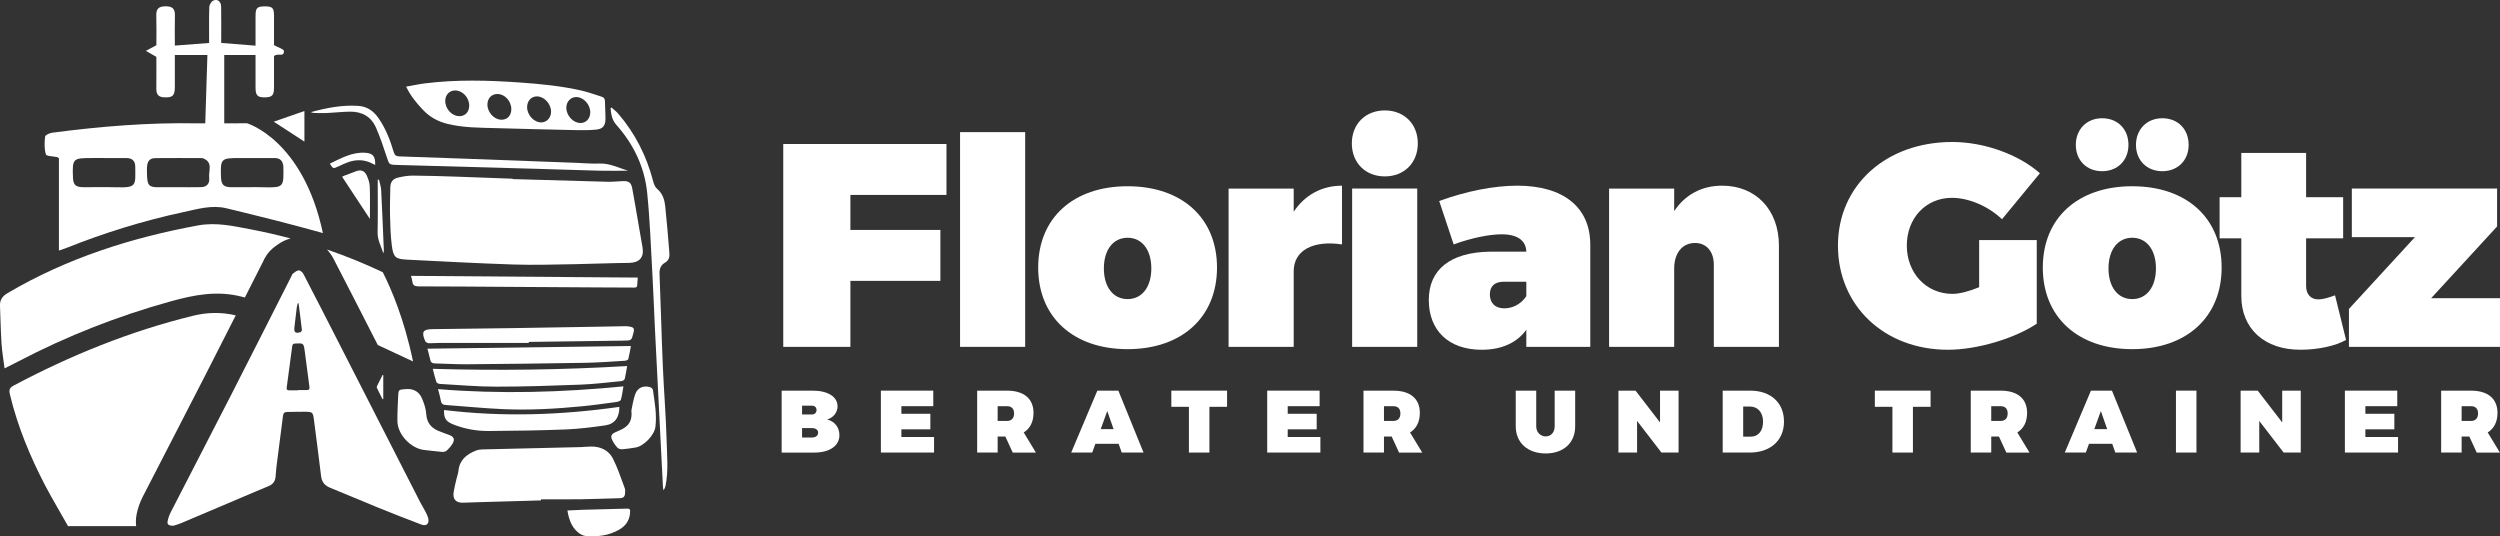 <svg xmlns="http://www.w3.org/2000/svg" id="Ebene_2" viewBox="0 0 1523.26 326.77"><rect x="0" y="0" width="1523.26" height="326.77" fill="#333333" stroke="none"/><defs><style>.cls-1{fill:#fff;stroke-width:0px;}</style></defs><g id="Layer_1"><path class="cls-1" d="M105.53,320.33c-2.84,0-3.8-.86-3.38-2.86.39-1.91,1.08-3.83,1.98-5.57,12.3-23.96,24.71-47.86,36.98-71.83,12.2-23.84,24.26-47.76,36.39-71.64.3-.59.49-1.36.97-1.71,1.12-.82,2.36-1.94,3.59-1.98.94-.03,2.31,1.21,2.83,2.22,7.53,14.5,14.96,29.04,22.39,43.59,16.24,31.78,32.45,63.57,48.7,95.34.97,1.9,2.12,3.7,3.11,5.59.67,1.3,1.38,2.62,1.76,4.02.93,3.47-.86,5.34-4.14,4.1-8.88-3.34-17.71-6.82-26.5-10.38-9.68-3.93-19.26-8.09-28.95-11.98-3.38-1.36-5.18-3.54-5.62-7.15-1.38-11.39-2.85-22.77-4.33-34.14-.63-4.87-.8-5.03-5.71-5.08-3.53-.04-7.06.14-10.6.14-1.64,0-2.36.68-2.56,2.3-1.14,9.05-2.36,18.09-3.5,27.13-.42,3.28-.81,6.57-1.02,9.87-.19,3.02-1.69,4.84-4.43,5.95-5.18,2.11-10.31,4.32-15.46,6.51-12.6,5.35-25.18,10.72-37.79,16.04-1.74.74-3.61,1.19-4.69,1.54ZM181.5,237.82c0-.06,0-.11,0-.17,1.76,0,3.53-.04,5.29.01,1.45.05,1.95-.49,1.75-1.97-.98-7.2-1.87-14.41-2.85-21.61-.69-5.08-.74-5.03-5.88-4.77-1.23.06-1.62.54-1.77,1.68-1.08,8.37-2.21,16.73-3.35,25.09-.17,1.24.26,1.78,1.53,1.74,1.76-.05,3.52-.01,5.29-.01ZM181.94,184.8c-.16-.02-.33-.04-.49-.06-.22.88-.52,1.75-.63,2.64-.51,4-.99,8.01-1.43,12.02-.35,3.11.56,3.89,3.62,3.01.42-.12.99-.91.94-1.33-.61-5.44-1.32-10.86-2.01-16.29Z"></path><path class="cls-1" d="M312.34,109.12c19.34.56,38.67,1.15,58.01,1.64,3,.08,6.02-.3,9.03-.41,3.74-.14,5.17.82,5.86,4.5,1.4,7.44,2.62,14.92,3.91,22.38.78,4.49,1.6,8.98,2.34,13.47,1.05,6.31-2.02,9.45-8.45,9.49-10.87.07-21.75.6-32.62.77-12.42.19-24.86.61-37.27.21-21.76-.69-43.5-1.89-65.24-2.97-6.83-.34-8.21-1.41-9.13-8.28-.79-5.95-.97-12.01-1.12-18.02-.15-5.81.07-11.62.15-17.44.05-3.36,1.28-5.39,4.54-6.2,3.04-.76,6.23-1.28,9.34-1.26,9.27.05,18.53.38,27.79.68,10.95.36,21.9.8,32.86,1.21,0,.08,0,.16,0,.23Z"></path><path class="cls-1" d="M329.66,304.9c-12.86.37-25.73.73-38.59,1.1-2.87.08-5.73.14-8.6.29-4.6.25-6.77-2.02-6.04-6.62.43-2.68,1.13-5.32,1.74-7.97.36-1.58,1-3.12,1.15-4.71.6-6.63,4.86-10.1,10.49-12.38,1.19-.48,2.55-.74,3.84-.77,20.07-.5,40.14-.95,60.22-1.42,2.06-.05,4.11-.32,6.17-.34,5.84-.07,10.81,2.21,13.43,7.35,2.95,5.78,4.93,12.06,7.24,18.16.32.85.18,1.89.15,2.85-.06,1.99-.94,3.07-3.12,3.11-7.87.17-15.73.54-23.6.65-8.16.12-16.32.03-24.49.03,0,.23,0,.45,0,.68Z"></path><path class="cls-1" d="M247.47,52.79c4.05-.71,7.63-1.5,11.24-1.96,19.29-2.44,38.61-1.93,57.94-.57,12.7.89,25.37,2.11,37.8,4.97,4.14.95,8.16,2.45,12.22,3.71,1.36.42,1.92,1.3,1.93,2.8.02,3.68.35,7.35.31,11.02-.04,3.8-1.69,5.82-5.51,6.19-4.08.4-8.22.42-12.33.33-16.26-.34-32.51-.75-48.76-1.21-9.92-.28-19.87-.2-29.61-2.58-5.79-1.42-10.81-4.14-14.93-8.5-3.9-4.13-7.55-8.41-10.3-14.2ZM321.17,65.37c.05,4.81,4.23,9.26,8.66,9.22,3.38-.04,6.01-2.98,5.94-6.65-.09-4.82-4.28-9.25-8.7-9.21-3.45.03-5.94,2.83-5.9,6.64ZM359.66,68.48c.02-4.82-4.04-9.29-8.5-9.35-3.41-.05-6.09,2.8-6.1,6.48-.01,4.78,4.12,9.29,8.55,9.34,3.47.04,6.03-2.69,6.04-6.48ZM285.9,64.28c-.03-4.87-4.1-9.21-8.61-9.17-3.46.03-5.95,2.65-5.99,6.29-.05,4.95,4.03,9.38,8.65,9.38,3.55,0,5.97-2.64,5.94-6.5ZM311.55,66.59c.04-4.92-3.91-9.29-8.41-9.31-3.61-.02-6.12,2.57-6.15,6.35-.04,4.78,4.06,9.27,8.51,9.32,3.6.04,6.02-2.5,6.05-6.36Z"></path><path class="cls-1" d="M372.54,65.47c1.38,1.25,2.9,2.36,4.11,3.76,10.36,12.03,17.32,25.85,21.31,41.18.51,1.96,1.14,3.58,2.78,5,3.04,2.63,4.19,6.43,4.59,10.26,1,9.43,1.75,18.89,2.52,28.34.2,2.48-.15,4.61-2.81,6.13-2.23,1.27-3.31,3.52-3.19,6.51.77,18.6,1.2,37.21,1.99,55.81.65,15.43,1.93,30.84,2.35,46.28.24,9.01,1.13,18.09-.64,27.08-.2.99-.56,1.94-1.33,2.92-.1-.73-.24-1.45-.28-2.18-.65-12.64-1.29-25.27-1.93-37.91-.98-19.25-1.97-38.49-2.92-57.74-.53-10.65-.88-21.32-1.48-31.97-.97-17.18-1.54-34.41-3.28-51.52-1.58-15.6-8.26-29.48-18.64-41.18-3-3.39-3.23-6.64-3.68-10.33.18-.14.35-.29.53-.43Z"></path><path class="cls-1" d="M260.45,212.46c41.42-.55,82.49-1.1,123.96-1.65-.54,2.88-.92,5.48-1.59,7.99-.13.5-1.36.97-2.11,1.02-8.07.48-16.15,1.1-24.23,1.24-24.04.42-48.09.69-72.14.89-6.47.05-12.94-.38-19.41-.52-1.7-.03-2.49-.76-2.82-2.37-.44-2.13-1.05-4.22-1.67-6.61Z"></path><path class="cls-1" d="M382.11,223.03c-.52,2.95-.84,5.43-1.45,7.83-.15.58-1.19,1.26-1.87,1.33-8.27.8-16.54,1.84-24.83,2.16-17.2.66-34.41,1.24-51.62,1.24-11.46,0-22.92-1.02-34.38-1.67-.74-.04-1.89-.59-2.09-1.16-.84-2.48-1.4-5.05-2.18-8.03,39.64,1.15,78.87.64,118.43-1.7Z"></path><path class="cls-1" d="M266.9,237.1c37.89,3.09,75.26,2,112.96-1.68-.51,2.91-.82,5.6-1.56,8.17-.19.66-1.7,1.2-2.67,1.33-7.14.97-14.28,1.99-21.46,2.67-15.69,1.49-31.42,2.4-47.17,1.72-11.82-.51-23.62-1.69-35.42-2.55-1.68-.12-2.65-.76-2.96-2.57-.37-2.23-1.05-4.4-1.72-7.09Z"></path><path class="cls-1" d="M322.16,208.96c-18.25,0-36.5,0-54.74,0-2.13,0-4.27.26-6.39.13-.72-.04-1.76-.75-2.03-1.41-2.3-5.57-1.32-7.06,4.69-7.14,15.97-.23,31.93-.38,47.9-.61,17.8-.26,35.61-.58,53.41-.88,5.22-.09,10.44-.21,15.67-.29.95-.01,1.92.03,2.85.2,2.73.48,3.13,1.16,2.44,3.89-1.18,4.65-1.18,4.63-5.96,4.69-19.28.25-38.55.53-57.83.79,0,.21,0,.42,0,.63Z"></path><path class="cls-1" d="M377.37,247.91c.11,6.33-2.77,10.43-8.54,11.26-7.99,1.15-16.05,2.17-24.11,2.49-15.65.62-31.33.84-47,.95-6.86.05-13.63-1.1-20.13-3.45-.83-.3-1.65-.62-2.45-.99-3.65-1.71-4.78-3.71-4.57-8.35,35.68,4.35,71.27,3.14,106.8-1.91Z"></path><path class="cls-1" d="M382.62,104.02c-5.77,0-11.57.12-17.37-.02-12.5-.3-25-.77-37.5-1.12-28.61-.81-57.22-1.58-85.83-2.38-4.99-.14-4.78-.26-6.34-5.07-1.92-5.93-3.97-11.85-6.44-17.56-2.93-6.79-8.56-9.93-15.85-9.84-4.7.06-9.39.62-14.09.83-2.57.12-5.15.02-7.72-.03-.69-.01-1.38-.2-2.05-.51,9.51-2.59,19.07-4.48,28.96-3.8,5.34.37,9.21,3.11,12.19,7.39,4.38,6.3,7.14,13.35,9.28,20.64.58,1.99,1.51,2.69,3.51,2.75,13.38.42,26.76.91,40.14,1.4,22.57.83,45.14,1.68,67.71,2.52,4.63.17,9.28.63,13.89.43,6.38-.28,11.8,2.65,17.51,4.38Z"></path><path class="cls-1" d="M388.59,169.12c-.13,1.82-.24,3.28-.35,4.73-.12,1.53-1.27,1.38-2.29,1.37-6.62-.02-13.24-.05-19.87-.09-18.17-.11-36.35-.21-54.52-.33-18.84-.12-37.67-.3-56.51-.31-2.37,0-3.55-.64-3.8-3-.1-.93-.43-1.84-.82-3.4,46.21.35,92.1.69,138.16,1.04Z"></path><path class="cls-1" d="M247.86,237.05c4.43-.22,7.64,1.84,9.29,5.77,1.26,3,2.36,6.27,2.57,9.48.33,4.97,2.67,8.12,6.97,10.05,2.27,1.02,4.66,1.79,7,2.66,2.93,1.09,3.62,2.8,1.95,5.46-.92,1.48-2.09,2.86-3.38,4.03-.65.59-1.83.92-2.74.85-3.66-.28-7.3-.8-10.96-1.17-8.11-.83-16.29-9.38-16.41-17.52-.08-5.21.25-10.43.48-15.64.15-3.44.41-3.64,3.91-3.88.44-.03.88-.05,1.32-.07Z"></path><path class="cls-1" d="M384.7,250.14c.53-2.36,1.04-6.16,2.26-9.73,1.42-4.19,5.02-5.76,9.2-4.48.69.21,1.59,1.04,1.68,1.68,1.03,7.41,2.42,14.81,1.53,22.35-.6,5.16-7.03,11.88-12.13,12.71-2.75.45-5.52.88-8.3,1.08-.93.06-2.2-.37-2.8-1.04-1.26-1.4-2.37-3.01-3.18-4.71-1.06-2.23-.39-3.56,1.86-4.58,1.47-.67,2.98-1.26,4.4-2.02,3.89-2.09,6.19-5.15,5.48-11.26Z"></path><path class="cls-1" d="M345.72,311.04c3.37-.16,6.37-.35,9.37-.43,8.74-.25,17.49-.47,26.23-.68,2.57-.06,2.79.16,2.57,2.75-.38,4.55-2.79,7.85-6.65,10.06-6.28,3.6-13.2,4.43-20.26,3.87-1.69-.13-3.54-1.17-4.88-2.31-3.97-3.35-5.49-7.99-6.38-13.27Z"></path><path class="cls-1" d="M225.38,133.39c-5.65-8.57-11.24-17.06-16.94-25.71.23-.11.7-.39,1.2-.59,2.33-.89,4.69-1.7,7-2.64,3.03-1.23,5.42-.58,6.78,2.4.96,2.1,1.79,4.45,1.87,6.72.25,6.6.09,13.21.09,19.82Z"></path><path class="cls-1" d="M185.48,67.64v18.66c-6.29-4.09-12.34-8.03-18.69-12.16,6.24-2.17,12.31-4.28,18.69-6.5Z"></path><path class="cls-1" d="M200.93,99.72c6.89-3.29,13.56-7.15,21.56-6.65,4.82.3,6.26,2.2,6.12,7.41-.5-.22-.96-.39-1.39-.63-4.8-2.63-9.81-2.85-14.9-1.1-2.14.74-4.21,1.73-6.26,2.7-3,1.43-3.1,1.43-5.13-1.73Z"></path><path class="cls-1" d="M230.91,109.45c.46,2.14,1.23,4.25,1.34,6.41.63,12.19,1.1,24.39,1.62,36.58.03.61-.07,1.22-.32,1.86-1.26-4.18-3.56-7.93-3.47-12.57.22-10.73.07-21.47.07-32.2.26-.03.51-.05.77-.08Z"></path><path class="cls-1" d="M233.53,228.53v14.58c-.15.05-.3.11-.45.16-1.16-2.31-2.35-4.61-3.45-6.95-.15-.32-.02-.88.15-1.24,1.09-2.23,2.23-4.44,3.36-6.66.13.03.26.07.4.1Z"></path><path class="cls-1" d="M576.69,87.74v31.03h-58.54v21.34h54.83v31.03h-54.83v40.2h-40.91v-123.6h99.44Z"></path><path class="cls-1" d="M624.64,80.51v130.83h-39.67V80.51h39.67Z"></path><path class="cls-1" d="M741.53,163.02c0,30.15-21.33,49.72-54.48,49.72s-54.48-19.57-54.48-49.72,21.33-49.54,54.48-49.54,54.48,19.39,54.48,49.54ZM672.59,163.55c0,11.28,5.64,18.69,14.46,18.69s14.46-7.41,14.46-18.69-5.64-18.69-14.46-18.69-14.46,7.41-14.46,18.69Z"></path><path class="cls-1" d="M817.69,113.13v35.79c-17.81-2.64-29.44,3.7-29.44,16.4v46.02h-39.67v-96.44h39.67v14.11c6.7-10.05,16.93-15.87,29.44-15.87Z"></path><path class="cls-1" d="M863.88,87.38c0,11.81-8.29,20.1-20.1,20.1s-20.1-8.29-20.1-20.1,8.29-20.1,20.1-20.1,20.1,8.29,20.1,20.1ZM863.53,114.89v96.44h-39.67v-96.44h39.67Z"></path><path class="cls-1" d="M968.96,148.92v62.42h-38.97v-10.4c-5.64,7.76-14.81,12.17-27.15,12.17-20.45,0-32.27-11.99-32.27-30.33s12.87-29.09,37.38-29.44h22.04c-.18-6.7-5.29-10.58-14.99-10.58-7.23,0-18.34,2.12-29.27,6.17l-8.82-26.45c16.4-5.99,33.32-9.35,47.61-9.35,27.86,0,44.43,13.05,44.43,35.79ZM929.99,180.48v-8.82h-13.75c-5.47,0-8.46,2.64-8.46,7.76s3.17,8.46,8.82,8.46c5.11,0,10.23-2.64,13.4-7.41Z"></path><path class="cls-1" d="M1083.91,149.8v61.53h-39.67v-50.07c0-8.11-4.58-13.22-11.46-13.22-7.76,0-12.69,6.17-12.69,15.52v47.78h-39.67v-96.44h39.67v13.75c6.52-9.87,16.57-15.52,29.27-15.52,20.28,0,34.56,14.46,34.56,36.67Z"></path><path class="cls-1" d="M1205.91,146.27h35.09v50.96c-13.75,9.17-36.5,15.87-54.13,15.87-38.79,0-67-26.8-67-63.47s29.27-63.12,69.64-63.12c19.22,0,40.2,7.41,53.42,19.04l-23.1,28.03c-8.29-7.93-20.28-13.05-30.5-13.05-15.87,0-27.5,12.34-27.5,29.09s11.81,29.44,27.86,29.44c4.23,0,10.23-1.59,16.22-4.06v-28.74Z"></path><path class="cls-1" d="M1353.65,163.02c0,30.15-21.34,49.72-54.48,49.72s-54.48-19.57-54.48-49.72,21.33-49.54,54.48-49.54,54.48,19.39,54.48,49.54ZM1296.88,88.27c0,9.34-6.52,16.04-16.04,16.04s-16.04-6.7-16.04-16.04,6.52-16.22,16.04-16.22,16.04,6.7,16.04,16.22ZM1284.71,163.55c0,11.28,5.64,18.69,14.46,18.69s14.46-7.41,14.46-18.69-5.64-18.69-14.46-18.69-14.46,7.41-14.46,18.69ZM1333.55,88.27c0,9.34-6.52,16.04-16.04,16.04s-16.05-6.7-16.05-16.04,6.52-16.22,16.05-16.22,16.04,6.7,16.04,16.22Z"></path><path class="cls-1" d="M1429.46,207.1c-6.35,3.7-17.28,5.99-27.51,5.99-22.04.18-36.32-12.69-36.32-32.79v-35.09h-13.22v-25.04h13.22v-26.98h39.49v26.98h22.57v25.04h-22.57v29.09c0,5.11,3,8.29,7.76,8.11,2.29,0,6.17-1.06,9.87-2.47l6.7,27.15Z"></path><path class="cls-1" d="M1431.22,211.33v-23.1l40.2-43.73h-38.44v-29.62h88.51v23.1l-40.2,43.73h41.96v29.62h-92.04Z"></path><path class="cls-1" d="M510.33,247.55c0,3.71-2.48,6.89-6.35,8.07,4.52,1.02,7.48,4.79,7.48,9.53,0,6.46-5.97,10.6-15.18,10.6h-20.02v-37.72h19.1c9.09,0,14.96,3.77,14.96,9.53ZM497.52,249.81c0-1.61-1.13-2.64-2.85-2.64h-5.97v5.38h5.97c1.72,0,2.85-1.08,2.85-2.74ZM498.49,263.58c0-1.67-1.51-2.74-3.82-2.74h-5.97v5.76h5.97c2.31,0,3.82-1.18,3.82-3.01Z"></path><path class="cls-1" d="M568.65,238.02v9.47h-19.43v4.63h17.65v9.47h-17.65v4.68h19.91v9.47h-32.4v-37.72h31.91Z"></path><path class="cls-1" d="M617.07,275.75l-4.52-9.79h-4.68v9.79h-12.48v-37.72h18.24c10.22,0,16.09,4.9,16.09,13.51,0,5.49-2.1,9.58-5.97,11.95l7.43,12.27h-14.1ZM607.87,256.48h5.76c2.69,0,4.25-1.67,4.25-4.57s-1.56-4.41-4.25-4.41h-5.76v8.99Z"></path><path class="cls-1" d="M681.58,270.42h-14.15l-1.94,5.33h-12.81l15.93-37.72h12.81l15.34,37.72h-13.29l-1.88-5.33ZM678.52,261.48l-3.87-11.03-3.98,11.03h7.86Z"></path><path class="cls-1" d="M747.66,238.02v9.85h-10.76v27.88h-12.49v-27.88h-10.71v-9.85h33.96Z"></path><path class="cls-1" d="M804.04,238.02v9.47h-19.43v4.63h17.65v9.47h-17.65v4.68h19.91v9.47h-32.4v-37.72h31.91Z"></path><path class="cls-1" d="M852.46,275.75l-4.52-9.79h-4.68v9.79h-12.48v-37.72h18.24c10.22,0,16.09,4.9,16.09,13.51,0,5.49-2.1,9.58-5.97,11.95l7.43,12.27h-14.1ZM843.26,256.48h5.76c2.69,0,4.25-1.67,4.25-4.57s-1.56-4.41-4.25-4.41h-5.76v8.99Z"></path><path class="cls-1" d="M941.83,265.9c3.07,0,5.44-2.37,5.44-6.13v-21.74h12.49v21.74c0,10.01-7.05,16.52-17.97,16.52s-18.24-6.51-18.24-16.52v-21.74h12.48v21.74c0,3.71,2.69,6.13,5.81,6.13Z"></path><path class="cls-1" d="M996.55,238.02l14.91,19.37v-19.37h11.3v37.72h-10.44l-14.85-19.27v19.27h-11.35v-37.72h10.44Z"></path><path class="cls-1" d="M1087,256.86c0,11.46-8.23,18.89-20.99,18.89h-16.36v-37.72h16.84c12.43,0,20.5,7.37,20.5,18.83ZM1074.24,256.96c0-5.6-3.18-9.26-8.02-9.26h-4.09v18.35h4.68c4.52,0,7.43-3.55,7.43-9.09Z"></path><path class="cls-1" d="M1176.31,238.02v9.85h-10.76v27.88h-12.49v-27.88h-10.71v-9.85h33.96Z"></path><path class="cls-1" d="M1222.47,275.75l-4.52-9.79h-4.68v9.79h-12.48v-37.72h18.24c10.23,0,16.09,4.9,16.09,13.51,0,5.49-2.1,9.58-5.97,11.95l7.43,12.27h-14.1ZM1213.27,256.48h5.76c2.69,0,4.25-1.67,4.25-4.57s-1.56-4.41-4.25-4.41h-5.76v8.99Z"></path><path class="cls-1" d="M1286.98,270.42h-14.15l-1.94,5.33h-12.81l15.93-37.72h12.81l15.34,37.72h-13.29l-1.88-5.33ZM1283.92,261.48l-3.87-11.03-3.98,11.03h7.86Z"></path><path class="cls-1" d="M1338.31,238.02v37.72h-12.49v-37.72h12.49Z"></path><path class="cls-1" d="M1375.65,238.02l14.91,19.37v-19.37h11.3v37.72h-10.44l-14.85-19.27v19.27h-11.35v-37.72h10.44Z"></path><path class="cls-1" d="M1460.66,238.02v9.47h-19.43v4.63h17.65v9.47h-17.65v4.68h19.91v9.47h-32.39v-37.72h31.91Z"></path><path class="cls-1" d="M1509.08,275.75l-4.52-9.79h-4.68v9.79h-12.48v-37.72h18.24c10.22,0,16.09,4.9,16.09,13.51,0,5.49-2.1,9.58-5.97,11.95l7.43,12.27h-14.1ZM1499.88,256.48h5.76c2.69,0,4.25-1.67,4.25-4.57s-1.56-4.41-4.25-4.41h-5.76v8.99Z"></path><path class="cls-1" d="M147.06,180.71c.72.18,1.43.37,2.14.56,3.67-7.23,7.33-14.47,11-21.7.77-1.81,2.71-5.92,7.12-9.17l.25-.19c1.6-1.22,4.82-3.69,9.49-4.92-7.87-2.1-15.83-3.93-23.91-5.47-10.76-2.05-21.34-4.52-32.44-2.48-40.93,7.54-80.07,20.02-116.13,41.27-3.23,1.9-4.74,4.22-4.58,7.87.34,7.66.44,15.34.94,22.99.32,4.85,1.17,9.66,1.85,14.98,3.29-1.67,5.95-2.98,8.57-4.35,29.55-15.43,60.39-27.54,92.52-36.45,14.25-3.96,28.39-6.74,43.17-2.93Z"></path><path class="cls-1" d="M83.27,313.18c.76-3.67,2.02-7.24,3.76-10.62,5.45-10.61,10.92-21.21,16.39-31.82,6.76-13.1,13.75-26.66,20.58-39.99,6.55-12.81,13.15-25.81,19.64-38.59-8.64-2.06-17.24-1.91-25.89.21-38.41,9.39-74.73,24.12-109.6,42.65-3.07,1.63-2.54,3.5-1.96,5.91,4.64,19.16,12.16,37.21,21.21,54.64,3.64,7.02,10.24,18.16,14.04,24.99h41.51c-.28-2.4-.18-4.89.33-7.38Z"></path><path class="cls-1" d="M233.21,165.86c-11.1-5.24-22.42-9.87-33.98-13.83,1.63,1.75,2.94,3.63,3.88,5.43,7.29,14.04,14.59,28.34,21.66,42.16l.79,1.55c1.54,3.01,3.08,6.03,4.62,9.04,7.13,3.29,14.26,6.66,21.48,10.04-5.33-25.86-13.4-44.47-18.43-54.38Z"></path><path class="cls-1" d="M150.45,75.09c-3.9-.03-4.36-.01-8.27.06-1.62.03-3.25,0-5.55,0v-41.64h19.07c0,6.83-.02,13.34,0,19.85.02,4.79,1.19,6,5.6,5.96,4.52-.04,5.65-1.19,5.66-5.93.02-6.64,0-13.28,0-19.21,2.2-2.15,6.2.93,6.03-3.12-.05-1.12-3.45-2.1-6.03-3.56,0-5.31.02-11.54,0-17.76-.02-4.97-.89-5.85-5.61-5.85-4.69,0-5.62.92-5.65,5.8-.03,5.92,0,11.85,0,18.14-7.05-.56-13.48-1.07-20.92-1.67,0-7.67.1-14.89-.04-22.11-.06-3.26-2.33-4.94-4.94-3.61-1.16.59-2.24,2.54-2.28,3.91-.22,7.2-.1,14.4-.1,21.84-7.63.58-14.04,1.07-20.88,1.59,0-6.56-.13-12.5.04-18.44.12-4.09-1.68-5.52-5.64-5.5-3.89.02-5.82,1.27-5.7,5.44.18,6.36.05,12.73.05,18.3-2.59,1.38-4.49,2.4-6.4,3.41,1.92,1.1,3.83,2.2,6.39,3.67,0,5.9.06,12.7-.02,19.49-.04,3.32,1.31,5,4.72,5.16,5.2.23,6.53-.94,6.56-6.28.03-6.49,0-12.98,0-19.5h19.84c-.44,13.94-.87,27.52-1.31,41.63-1.88,0-3.39.03-4.91,0-29.61-.58-59.04,1.87-88.36,5.7-1.58.21-4.2,1.41-4.31,2.39-.41,3.59-.55,7.46.48,10.83.35,1.14,4.47,1.12,6.87,1.66.25.06.47.29,1.07.67v56.27c2.09-.74,3.41-1.15,4.69-1.66,23.12-9.23,46.82-16.55,71.16-21.79,8.6-1.85,17.28-4.47,26.08-2.35,19.43,4.68,38.84,9.51,58.09,14.9.27.08.54.16.81.24-12.11-57.03-46.28-66.93-46.28-66.93ZM70.74,114.11c-6.67-.2-13.35,0-20.03-.05-4.7-.04-6.1-1.46-6.26-6.06-.4-11.36-.08-11.69,11.27-11.71,2.56,0,5.11,0,7.67,0v.02c4.55,0,9.09,0,13.64,0,3.46,0,5.36,1.72,5.38,5.17.06,11.53,1.2,13.01-11.66,12.62ZM127.45,108.51c.42,3.31-1.49,5.44-4.97,5.52-4.68.11-9.37.03-14.06.03v.02c-3.83,0-7.67,0-11.5,0-.85,0-1.71.03-2.55-.06-4.27-.46-4.88-1.98-4.84-10.89.02-3.62.63-6.74,5.09-6.79,9.23-.1,18.46-.03,27.69-.03.42,0,.88-.02,1.27.11,6.5,2.32,3.35,7.87,3.88,12.09ZM161.39,114.11c-6.81-.17-13.63.02-20.45-.04-4.66-.04-6.11-1.52-6.28-6.08-.42-11.3-.05-11.69,11.31-11.69,2.7,0,5.4,0,8.09,0,4.4.01,8.8.04,13.2,0,3.54-.03,5.15,1.86,5.4,5.21.01.14.01.28.01.43.16,11.57.38,12.48-11.3,12.18Z"></path></g></svg>